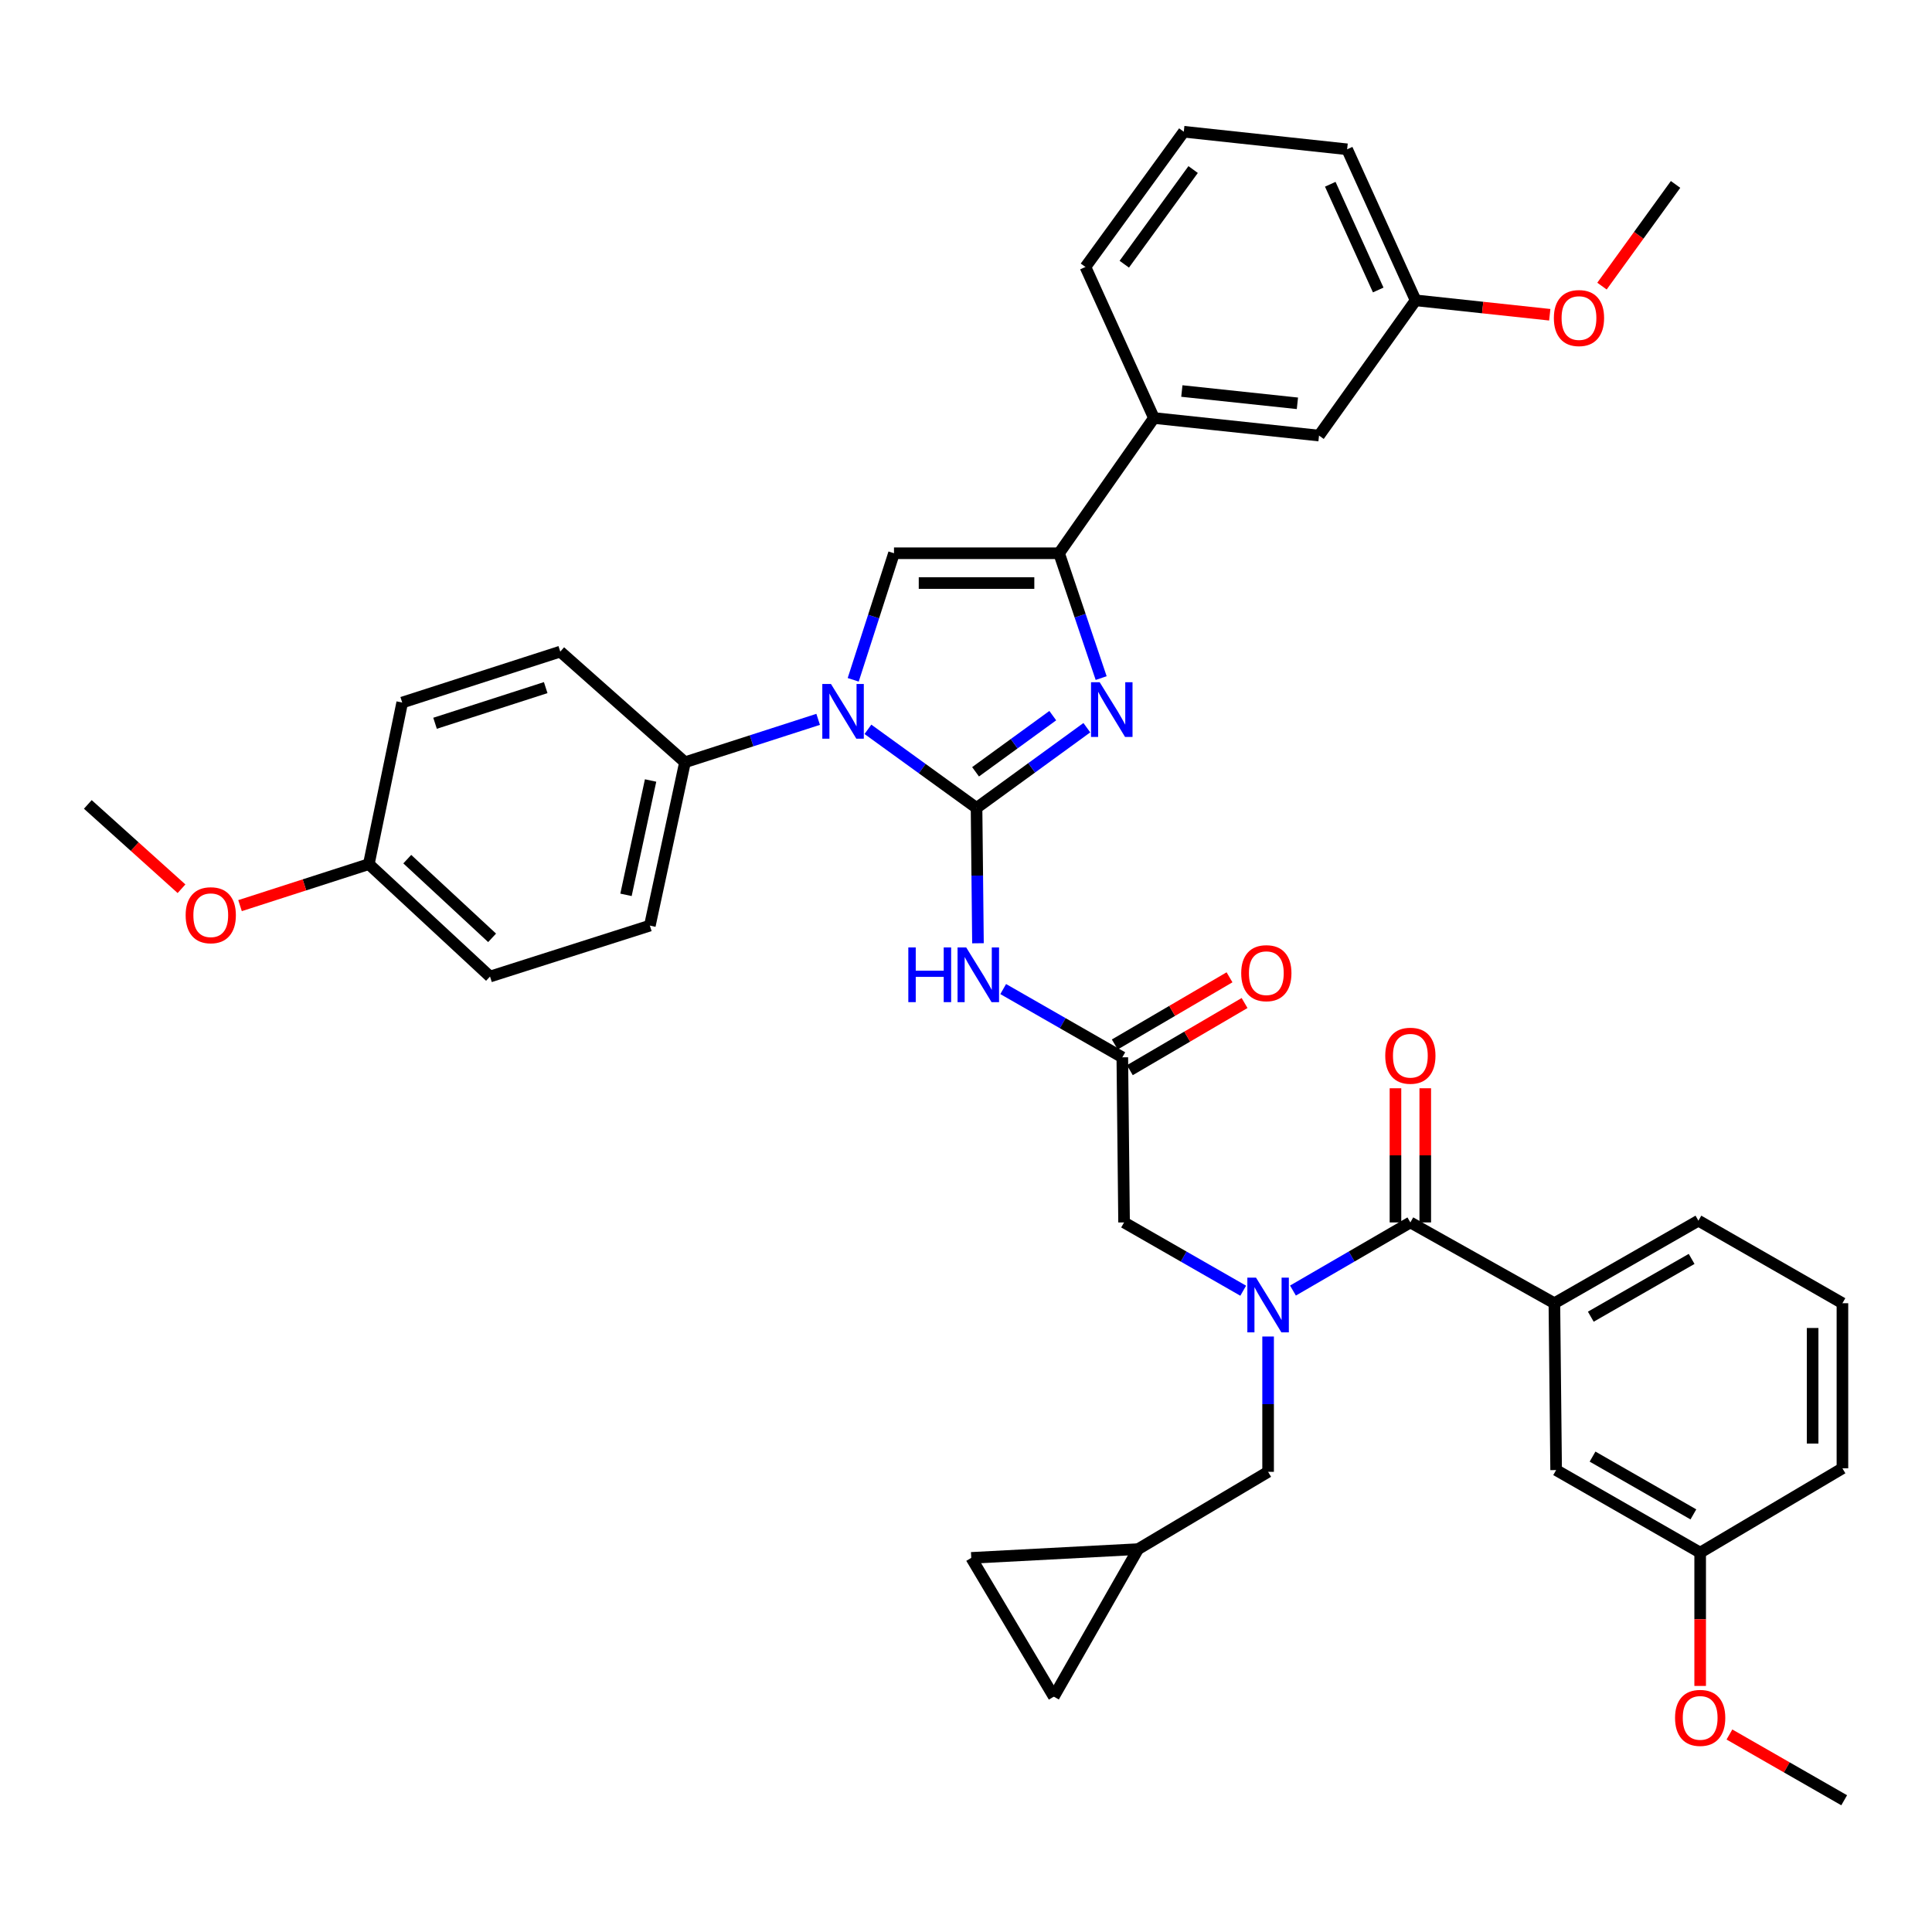 <?xml version='1.0' encoding='iso-8859-1'?>
<svg version='1.1' baseProfile='full'
              xmlns='http://www.w3.org/2000/svg'
                      xmlns:rdkit='http://www.rdkit.org/xml'
                      xmlns:xlink='http://www.w3.org/1999/xlink'
                  xml:space='preserve'
width='1000px' height='1000px' viewBox='0 0 1000 1000'>
<!-- END OF HEADER -->
<rect style='opacity:1.0;fill:#FFFFFF;stroke:none' width='1000' height='1000' x='0' y='0'> </rect>
<path class='bond-0' d='M 643.479,668.07 L 612.648,650.399' style='fill:none;fill-rule:evenodd;stroke:#0000FF;stroke-width:6px;stroke-linecap:butt;stroke-linejoin:miter;stroke-opacity:1' />
<path class='bond-0' d='M 612.648,650.399 L 581.817,632.728' style='fill:none;fill-rule:evenodd;stroke:#000000;stroke-width:6px;stroke-linecap:butt;stroke-linejoin:miter;stroke-opacity:1' />
<path class='bond-1' d='M 669.236,667.99 L 699.619,650.359' style='fill:none;fill-rule:evenodd;stroke:#0000FF;stroke-width:6px;stroke-linecap:butt;stroke-linejoin:miter;stroke-opacity:1' />
<path class='bond-1' d='M 699.619,650.359 L 730.002,632.728' style='fill:none;fill-rule:evenodd;stroke:#000000;stroke-width:6px;stroke-linecap:butt;stroke-linejoin:miter;stroke-opacity:1' />
<path class='bond-2' d='M 656.368,691.776 L 656.368,726.796' style='fill:none;fill-rule:evenodd;stroke:#0000FF;stroke-width:6px;stroke-linecap:butt;stroke-linejoin:miter;stroke-opacity:1' />
<path class='bond-2' d='M 656.368,726.796 L 656.368,761.815' style='fill:none;fill-rule:evenodd;stroke:#000000;stroke-width:6px;stroke-linecap:butt;stroke-linejoin:miter;stroke-opacity:1' />
<path class='bond-3' d='M 953.637,674.549 L 953.637,759.999' style='fill:none;fill-rule:evenodd;stroke:#000000;stroke-width:6px;stroke-linecap:butt;stroke-linejoin:miter;stroke-opacity:1' />
<path class='bond-3' d='M 938.215,687.366 L 938.215,747.181' style='fill:none;fill-rule:evenodd;stroke:#000000;stroke-width:6px;stroke-linecap:butt;stroke-linejoin:miter;stroke-opacity:1' />
<path class='bond-4' d='M 953.637,674.549 L 879.095,631.82' style='fill:none;fill-rule:evenodd;stroke:#000000;stroke-width:6px;stroke-linecap:butt;stroke-linejoin:miter;stroke-opacity:1' />
<path class='bond-5' d='M 737.713,632.728 L 737.713,598.005' style='fill:none;fill-rule:evenodd;stroke:#000000;stroke-width:6px;stroke-linecap:butt;stroke-linejoin:miter;stroke-opacity:1' />
<path class='bond-5' d='M 737.713,598.005 L 737.713,563.281' style='fill:none;fill-rule:evenodd;stroke:#FF0000;stroke-width:6px;stroke-linecap:butt;stroke-linejoin:miter;stroke-opacity:1' />
<path class='bond-5' d='M 722.29,632.728 L 722.29,598.005' style='fill:none;fill-rule:evenodd;stroke:#000000;stroke-width:6px;stroke-linecap:butt;stroke-linejoin:miter;stroke-opacity:1' />
<path class='bond-5' d='M 722.29,598.005 L 722.29,563.281' style='fill:none;fill-rule:evenodd;stroke:#FF0000;stroke-width:6px;stroke-linecap:butt;stroke-linejoin:miter;stroke-opacity:1' />
<path class='bond-6' d='M 730.002,632.728 L 804.544,674.549' style='fill:none;fill-rule:evenodd;stroke:#000000;stroke-width:6px;stroke-linecap:butt;stroke-linejoin:miter;stroke-opacity:1' />
<path class='bond-7' d='M 879.095,631.82 L 804.544,674.549' style='fill:none;fill-rule:evenodd;stroke:#000000;stroke-width:6px;stroke-linecap:butt;stroke-linejoin:miter;stroke-opacity:1' />
<path class='bond-7' d='M 875.581,651.61 L 823.396,681.52' style='fill:none;fill-rule:evenodd;stroke:#000000;stroke-width:6px;stroke-linecap:butt;stroke-linejoin:miter;stroke-opacity:1' />
<path class='bond-8' d='M 804.544,674.549 L 805.452,760.907' style='fill:none;fill-rule:evenodd;stroke:#000000;stroke-width:6px;stroke-linecap:butt;stroke-linejoin:miter;stroke-opacity:1' />
<path class='bond-9' d='M 545.454,878.178 L 502.725,806.36' style='fill:none;fill-rule:evenodd;stroke:#000000;stroke-width:6px;stroke-linecap:butt;stroke-linejoin:miter;stroke-opacity:1' />
<path class='bond-10' d='M 545.454,878.178 L 589.091,801.819' style='fill:none;fill-rule:evenodd;stroke:#000000;stroke-width:6px;stroke-linecap:butt;stroke-linejoin:miter;stroke-opacity:1' />
<path class='bond-11' d='M 502.725,806.36 L 589.091,801.819' style='fill:none;fill-rule:evenodd;stroke:#000000;stroke-width:6px;stroke-linecap:butt;stroke-linejoin:miter;stroke-opacity:1' />
<path class='bond-12' d='M 519.254,511.936 L 550.081,529.603' style='fill:none;fill-rule:evenodd;stroke:#0000FF;stroke-width:6px;stroke-linecap:butt;stroke-linejoin:miter;stroke-opacity:1' />
<path class='bond-12' d='M 550.081,529.603 L 580.908,547.27' style='fill:none;fill-rule:evenodd;stroke:#000000;stroke-width:6px;stroke-linecap:butt;stroke-linejoin:miter;stroke-opacity:1' />
<path class='bond-13' d='M 506.194,488.23 L 505.826,453.207' style='fill:none;fill-rule:evenodd;stroke:#0000FF;stroke-width:6px;stroke-linecap:butt;stroke-linejoin:miter;stroke-opacity:1' />
<path class='bond-13' d='M 505.826,453.207 L 505.458,418.183' style='fill:none;fill-rule:evenodd;stroke:#000000;stroke-width:6px;stroke-linecap:butt;stroke-linejoin:miter;stroke-opacity:1' />
<path class='bond-14' d='M 584.804,553.925 L 614.496,536.544' style='fill:none;fill-rule:evenodd;stroke:#000000;stroke-width:6px;stroke-linecap:butt;stroke-linejoin:miter;stroke-opacity:1' />
<path class='bond-14' d='M 614.496,536.544 L 644.187,519.162' style='fill:none;fill-rule:evenodd;stroke:#FF0000;stroke-width:6px;stroke-linecap:butt;stroke-linejoin:miter;stroke-opacity:1' />
<path class='bond-14' d='M 577.013,540.615 L 606.704,523.234' style='fill:none;fill-rule:evenodd;stroke:#000000;stroke-width:6px;stroke-linecap:butt;stroke-linejoin:miter;stroke-opacity:1' />
<path class='bond-14' d='M 606.704,523.234 L 636.396,505.852' style='fill:none;fill-rule:evenodd;stroke:#FF0000;stroke-width:6px;stroke-linecap:butt;stroke-linejoin:miter;stroke-opacity:1' />
<path class='bond-15' d='M 580.908,547.27 L 581.817,632.728' style='fill:none;fill-rule:evenodd;stroke:#000000;stroke-width:6px;stroke-linecap:butt;stroke-linejoin:miter;stroke-opacity:1' />
<path class='bond-16' d='M 449.237,377.496 L 477.347,397.84' style='fill:none;fill-rule:evenodd;stroke:#0000FF;stroke-width:6px;stroke-linecap:butt;stroke-linejoin:miter;stroke-opacity:1' />
<path class='bond-16' d='M 477.347,397.84 L 505.458,418.183' style='fill:none;fill-rule:evenodd;stroke:#000000;stroke-width:6px;stroke-linecap:butt;stroke-linejoin:miter;stroke-opacity:1' />
<path class='bond-17' d='M 441.62,351.871 L 452.174,319.117' style='fill:none;fill-rule:evenodd;stroke:#0000FF;stroke-width:6px;stroke-linecap:butt;stroke-linejoin:miter;stroke-opacity:1' />
<path class='bond-17' d='M 452.174,319.117 L 462.729,286.363' style='fill:none;fill-rule:evenodd;stroke:#000000;stroke-width:6px;stroke-linecap:butt;stroke-linejoin:miter;stroke-opacity:1' />
<path class='bond-18' d='M 423.476,372.333 L 389.012,383.439' style='fill:none;fill-rule:evenodd;stroke:#0000FF;stroke-width:6px;stroke-linecap:butt;stroke-linejoin:miter;stroke-opacity:1' />
<path class='bond-18' d='M 389.012,383.439 L 354.548,394.544' style='fill:none;fill-rule:evenodd;stroke:#000000;stroke-width:6px;stroke-linecap:butt;stroke-linejoin:miter;stroke-opacity:1' />
<path class='bond-19' d='M 505.458,418.183 L 534.002,397.421' style='fill:none;fill-rule:evenodd;stroke:#000000;stroke-width:6px;stroke-linecap:butt;stroke-linejoin:miter;stroke-opacity:1' />
<path class='bond-19' d='M 534.002,397.421 L 562.547,376.658' style='fill:none;fill-rule:evenodd;stroke:#0000FF;stroke-width:6px;stroke-linecap:butt;stroke-linejoin:miter;stroke-opacity:1' />
<path class='bond-19' d='M 504.949,399.482 L 524.93,384.948' style='fill:none;fill-rule:evenodd;stroke:#000000;stroke-width:6px;stroke-linecap:butt;stroke-linejoin:miter;stroke-opacity:1' />
<path class='bond-19' d='M 524.93,384.948 L 544.911,370.415' style='fill:none;fill-rule:evenodd;stroke:#0000FF;stroke-width:6px;stroke-linecap:butt;stroke-linejoin:miter;stroke-opacity:1' />
<path class='bond-20' d='M 569.958,350.977 L 559.068,318.67' style='fill:none;fill-rule:evenodd;stroke:#0000FF;stroke-width:6px;stroke-linecap:butt;stroke-linejoin:miter;stroke-opacity:1' />
<path class='bond-20' d='M 559.068,318.67 L 548.178,286.363' style='fill:none;fill-rule:evenodd;stroke:#000000;stroke-width:6px;stroke-linecap:butt;stroke-linejoin:miter;stroke-opacity:1' />
<path class='bond-21' d='M 548.178,286.363 L 597.273,216.362' style='fill:none;fill-rule:evenodd;stroke:#000000;stroke-width:6px;stroke-linecap:butt;stroke-linejoin:miter;stroke-opacity:1' />
<path class='bond-22' d='M 548.178,286.363 L 462.729,286.363' style='fill:none;fill-rule:evenodd;stroke:#000000;stroke-width:6px;stroke-linecap:butt;stroke-linejoin:miter;stroke-opacity:1' />
<path class='bond-22' d='M 535.361,301.786 L 475.546,301.786' style='fill:none;fill-rule:evenodd;stroke:#000000;stroke-width:6px;stroke-linecap:butt;stroke-linejoin:miter;stroke-opacity:1' />
<path class='bond-23' d='M 597.273,216.362 L 682.723,225.453' style='fill:none;fill-rule:evenodd;stroke:#000000;stroke-width:6px;stroke-linecap:butt;stroke-linejoin:miter;stroke-opacity:1' />
<path class='bond-23' d='M 611.722,202.39 L 671.537,208.753' style='fill:none;fill-rule:evenodd;stroke:#000000;stroke-width:6px;stroke-linecap:butt;stroke-linejoin:miter;stroke-opacity:1' />
<path class='bond-24' d='M 597.273,216.362 L 561.819,138.178' style='fill:none;fill-rule:evenodd;stroke:#000000;stroke-width:6px;stroke-linecap:butt;stroke-linejoin:miter;stroke-opacity:1' />
<path class='bond-25' d='M 682.723,225.453 L 732.726,155.452' style='fill:none;fill-rule:evenodd;stroke:#000000;stroke-width:6px;stroke-linecap:butt;stroke-linejoin:miter;stroke-opacity:1' />
<path class='bond-26' d='M 354.548,394.544 L 289.996,337.275' style='fill:none;fill-rule:evenodd;stroke:#000000;stroke-width:6px;stroke-linecap:butt;stroke-linejoin:miter;stroke-opacity:1' />
<path class='bond-27' d='M 354.548,394.544 L 336.367,479.094' style='fill:none;fill-rule:evenodd;stroke:#000000;stroke-width:6px;stroke-linecap:butt;stroke-linejoin:miter;stroke-opacity:1' />
<path class='bond-27' d='M 336.743,403.984 L 324.016,463.169' style='fill:none;fill-rule:evenodd;stroke:#000000;stroke-width:6px;stroke-linecap:butt;stroke-linejoin:miter;stroke-opacity:1' />
<path class='bond-28' d='M 190.906,447.272 L 253.633,505.458' style='fill:none;fill-rule:evenodd;stroke:#000000;stroke-width:6px;stroke-linecap:butt;stroke-linejoin:miter;stroke-opacity:1' />
<path class='bond-28' d='M 210.804,444.693 L 254.713,485.423' style='fill:none;fill-rule:evenodd;stroke:#000000;stroke-width:6px;stroke-linecap:butt;stroke-linejoin:miter;stroke-opacity:1' />
<path class='bond-29' d='M 190.906,447.272 L 157.573,458.013' style='fill:none;fill-rule:evenodd;stroke:#000000;stroke-width:6px;stroke-linecap:butt;stroke-linejoin:miter;stroke-opacity:1' />
<path class='bond-29' d='M 157.573,458.013 L 124.239,468.755' style='fill:none;fill-rule:evenodd;stroke:#FF0000;stroke-width:6px;stroke-linecap:butt;stroke-linejoin:miter;stroke-opacity:1' />
<path class='bond-30' d='M 190.906,447.272 L 208.18,363.639' style='fill:none;fill-rule:evenodd;stroke:#000000;stroke-width:6px;stroke-linecap:butt;stroke-linejoin:miter;stroke-opacity:1' />
<path class='bond-31' d='M 289.996,337.275 L 208.18,363.639' style='fill:none;fill-rule:evenodd;stroke:#000000;stroke-width:6px;stroke-linecap:butt;stroke-linejoin:miter;stroke-opacity:1' />
<path class='bond-31' d='M 282.454,355.909 L 225.182,374.364' style='fill:none;fill-rule:evenodd;stroke:#000000;stroke-width:6px;stroke-linecap:butt;stroke-linejoin:miter;stroke-opacity:1' />
<path class='bond-32' d='M 336.367,479.094 L 253.633,505.458' style='fill:none;fill-rule:evenodd;stroke:#000000;stroke-width:6px;stroke-linecap:butt;stroke-linejoin:miter;stroke-opacity:1' />
<path class='bond-33' d='M 93.949,460.01 L 69.702,438.189' style='fill:none;fill-rule:evenodd;stroke:#FF0000;stroke-width:6px;stroke-linecap:butt;stroke-linejoin:miter;stroke-opacity:1' />
<path class='bond-33' d='M 69.702,438.189 L 45.455,416.367' style='fill:none;fill-rule:evenodd;stroke:#000000;stroke-width:6px;stroke-linecap:butt;stroke-linejoin:miter;stroke-opacity:1' />
<path class='bond-34' d='M 732.726,155.452 L 767.438,159.184' style='fill:none;fill-rule:evenodd;stroke:#000000;stroke-width:6px;stroke-linecap:butt;stroke-linejoin:miter;stroke-opacity:1' />
<path class='bond-34' d='M 767.438,159.184 L 802.15,162.916' style='fill:none;fill-rule:evenodd;stroke:#FF0000;stroke-width:6px;stroke-linecap:butt;stroke-linejoin:miter;stroke-opacity:1' />
<path class='bond-35' d='M 732.726,155.452 L 697.272,77.276' style='fill:none;fill-rule:evenodd;stroke:#000000;stroke-width:6px;stroke-linecap:butt;stroke-linejoin:miter;stroke-opacity:1' />
<path class='bond-35' d='M 713.363,150.095 L 688.544,95.373' style='fill:none;fill-rule:evenodd;stroke:#000000;stroke-width:6px;stroke-linecap:butt;stroke-linejoin:miter;stroke-opacity:1' />
<path class='bond-36' d='M 829.182,148.09 L 848.226,121.774' style='fill:none;fill-rule:evenodd;stroke:#FF0000;stroke-width:6px;stroke-linecap:butt;stroke-linejoin:miter;stroke-opacity:1' />
<path class='bond-36' d='M 848.226,121.774 L 867.271,95.458' style='fill:none;fill-rule:evenodd;stroke:#000000;stroke-width:6px;stroke-linecap:butt;stroke-linejoin:miter;stroke-opacity:1' />
<path class='bond-37' d='M 561.819,138.178 L 612.73,68.186' style='fill:none;fill-rule:evenodd;stroke:#000000;stroke-width:6px;stroke-linecap:butt;stroke-linejoin:miter;stroke-opacity:1' />
<path class='bond-37' d='M 581.928,136.751 L 617.566,87.757' style='fill:none;fill-rule:evenodd;stroke:#000000;stroke-width:6px;stroke-linecap:butt;stroke-linejoin:miter;stroke-opacity:1' />
<path class='bond-38' d='M 612.73,68.186 L 697.272,77.276' style='fill:none;fill-rule:evenodd;stroke:#000000;stroke-width:6px;stroke-linecap:butt;stroke-linejoin:miter;stroke-opacity:1' />
<path class='bond-39' d='M 589.091,801.819 L 656.368,761.815' style='fill:none;fill-rule:evenodd;stroke:#000000;stroke-width:6px;stroke-linecap:butt;stroke-linejoin:miter;stroke-opacity:1' />
<path class='bond-40' d='M 805.452,760.907 L 880.003,803.636' style='fill:none;fill-rule:evenodd;stroke:#000000;stroke-width:6px;stroke-linecap:butt;stroke-linejoin:miter;stroke-opacity:1' />
<path class='bond-40' d='M 824.304,753.936 L 876.49,783.846' style='fill:none;fill-rule:evenodd;stroke:#000000;stroke-width:6px;stroke-linecap:butt;stroke-linejoin:miter;stroke-opacity:1' />
<path class='bond-41' d='M 953.637,759.999 L 880.003,803.636' style='fill:none;fill-rule:evenodd;stroke:#000000;stroke-width:6px;stroke-linecap:butt;stroke-linejoin:miter;stroke-opacity:1' />
<path class='bond-42' d='M 880.003,803.636 L 880.003,838.137' style='fill:none;fill-rule:evenodd;stroke:#000000;stroke-width:6px;stroke-linecap:butt;stroke-linejoin:miter;stroke-opacity:1' />
<path class='bond-42' d='M 880.003,838.137 L 880.003,872.637' style='fill:none;fill-rule:evenodd;stroke:#FF0000;stroke-width:6px;stroke-linecap:butt;stroke-linejoin:miter;stroke-opacity:1' />
<path class='bond-43' d='M 895.151,897.775 L 924.848,914.795' style='fill:none;fill-rule:evenodd;stroke:#FF0000;stroke-width:6px;stroke-linecap:butt;stroke-linejoin:miter;stroke-opacity:1' />
<path class='bond-43' d='M 924.848,914.795 L 954.545,931.814' style='fill:none;fill-rule:evenodd;stroke:#000000;stroke-width:6px;stroke-linecap:butt;stroke-linejoin:miter;stroke-opacity:1' />
<path  class='atom-0' d='M 650.108 661.297
L 659.388 676.297
Q 660.308 677.777, 661.788 680.457
Q 663.268 683.137, 663.348 683.297
L 663.348 661.297
L 667.108 661.297
L 667.108 689.617
L 663.228 689.617
L 653.268 673.217
Q 652.108 671.297, 650.868 669.097
Q 649.668 666.897, 649.308 666.217
L 649.308 689.617
L 645.628 689.617
L 645.628 661.297
L 650.108 661.297
' fill='#0000FF'/>
<path  class='atom-3' d='M 717.002 546.442
Q 717.002 539.642, 720.362 535.842
Q 723.722 532.042, 730.002 532.042
Q 736.282 532.042, 739.642 535.842
Q 743.002 539.642, 743.002 546.442
Q 743.002 553.322, 739.602 557.242
Q 736.202 561.122, 730.002 561.122
Q 723.762 561.122, 720.362 557.242
Q 717.002 553.362, 717.002 546.442
M 730.002 557.922
Q 734.322 557.922, 736.642 555.042
Q 739.002 552.122, 739.002 546.442
Q 739.002 540.882, 736.642 538.082
Q 734.322 535.242, 730.002 535.242
Q 725.682 535.242, 723.322 538.042
Q 721.002 540.842, 721.002 546.442
Q 721.002 552.162, 723.322 555.042
Q 725.682 557.922, 730.002 557.922
' fill='#FF0000'/>
<path  class='atom-8' d='M 470.146 490.39
L 473.986 490.39
L 473.986 502.43
L 488.466 502.43
L 488.466 490.39
L 492.306 490.39
L 492.306 518.71
L 488.466 518.71
L 488.466 505.63
L 473.986 505.63
L 473.986 518.71
L 470.146 518.71
L 470.146 490.39
' fill='#0000FF'/>
<path  class='atom-8' d='M 500.106 490.39
L 509.386 505.39
Q 510.306 506.87, 511.786 509.55
Q 513.266 512.23, 513.346 512.39
L 513.346 490.39
L 517.106 490.39
L 517.106 518.71
L 513.226 518.71
L 503.266 502.31
Q 502.106 500.39, 500.866 498.19
Q 499.666 495.99, 499.306 495.31
L 499.306 518.71
L 495.626 518.71
L 495.626 490.39
L 500.106 490.39
' fill='#0000FF'/>
<path  class='atom-10' d='M 642.451 503.713
Q 642.451 496.913, 645.811 493.113
Q 649.171 489.313, 655.451 489.313
Q 661.731 489.313, 665.091 493.113
Q 668.451 496.913, 668.451 503.713
Q 668.451 510.593, 665.051 514.513
Q 661.651 518.393, 655.451 518.393
Q 649.211 518.393, 645.811 514.513
Q 642.451 510.633, 642.451 503.713
M 655.451 515.193
Q 659.771 515.193, 662.091 512.313
Q 664.451 509.393, 664.451 503.713
Q 664.451 498.153, 662.091 495.353
Q 659.771 492.513, 655.451 492.513
Q 651.131 492.513, 648.771 495.313
Q 646.451 498.113, 646.451 503.713
Q 646.451 509.433, 648.771 512.313
Q 651.131 515.193, 655.451 515.193
' fill='#FF0000'/>
<path  class='atom-12' d='M 430.105 354.02
L 439.385 369.02
Q 440.305 370.5, 441.785 373.18
Q 443.265 375.86, 443.345 376.02
L 443.345 354.02
L 447.105 354.02
L 447.105 382.34
L 443.225 382.34
L 433.265 365.94
Q 432.105 364.02, 430.865 361.82
Q 429.665 359.62, 429.305 358.94
L 429.305 382.34
L 425.625 382.34
L 425.625 354.02
L 430.105 354.02
' fill='#0000FF'/>
<path  class='atom-14' d='M 569.191 353.112
L 578.471 368.112
Q 579.391 369.592, 580.871 372.272
Q 582.351 374.952, 582.431 375.112
L 582.431 353.112
L 586.191 353.112
L 586.191 381.432
L 582.311 381.432
L 572.351 365.032
Q 571.191 363.112, 569.951 360.912
Q 568.751 358.712, 568.391 358.032
L 568.391 381.432
L 564.711 381.432
L 564.711 353.112
L 569.191 353.112
' fill='#0000FF'/>
<path  class='atom-25' d='M 96.09 473.716
Q 96.09 466.916, 99.45 463.116
Q 102.81 459.316, 109.09 459.316
Q 115.37 459.316, 118.73 463.116
Q 122.09 466.916, 122.09 473.716
Q 122.09 480.596, 118.69 484.516
Q 115.29 488.396, 109.09 488.396
Q 102.85 488.396, 99.45 484.516
Q 96.09 480.636, 96.09 473.716
M 109.09 485.196
Q 113.41 485.196, 115.73 482.316
Q 118.09 479.396, 118.09 473.716
Q 118.09 468.156, 115.73 465.356
Q 113.41 462.516, 109.09 462.516
Q 104.77 462.516, 102.41 465.316
Q 100.09 468.116, 100.09 473.716
Q 100.09 479.436, 102.41 482.316
Q 104.77 485.196, 109.09 485.196
' fill='#FF0000'/>
<path  class='atom-28' d='M 804.276 164.622
Q 804.276 157.822, 807.636 154.022
Q 810.996 150.222, 817.276 150.222
Q 823.556 150.222, 826.916 154.022
Q 830.276 157.822, 830.276 164.622
Q 830.276 171.502, 826.876 175.422
Q 823.476 179.302, 817.276 179.302
Q 811.036 179.302, 807.636 175.422
Q 804.276 171.542, 804.276 164.622
M 817.276 176.102
Q 821.596 176.102, 823.916 173.222
Q 826.276 170.302, 826.276 164.622
Q 826.276 159.062, 823.916 156.262
Q 821.596 153.422, 817.276 153.422
Q 812.956 153.422, 810.596 156.222
Q 808.276 159.022, 808.276 164.622
Q 808.276 170.342, 810.596 173.222
Q 812.956 176.102, 817.276 176.102
' fill='#FF0000'/>
<path  class='atom-38' d='M 867.003 889.174
Q 867.003 882.374, 870.363 878.574
Q 873.723 874.774, 880.003 874.774
Q 886.283 874.774, 889.643 878.574
Q 893.003 882.374, 893.003 889.174
Q 893.003 896.054, 889.603 899.974
Q 886.203 903.854, 880.003 903.854
Q 873.763 903.854, 870.363 899.974
Q 867.003 896.094, 867.003 889.174
M 880.003 900.654
Q 884.323 900.654, 886.643 897.774
Q 889.003 894.854, 889.003 889.174
Q 889.003 883.614, 886.643 880.814
Q 884.323 877.974, 880.003 877.974
Q 875.683 877.974, 873.323 880.774
Q 871.003 883.574, 871.003 889.174
Q 871.003 894.894, 873.323 897.774
Q 875.683 900.654, 880.003 900.654
' fill='#FF0000'/>
</svg>

